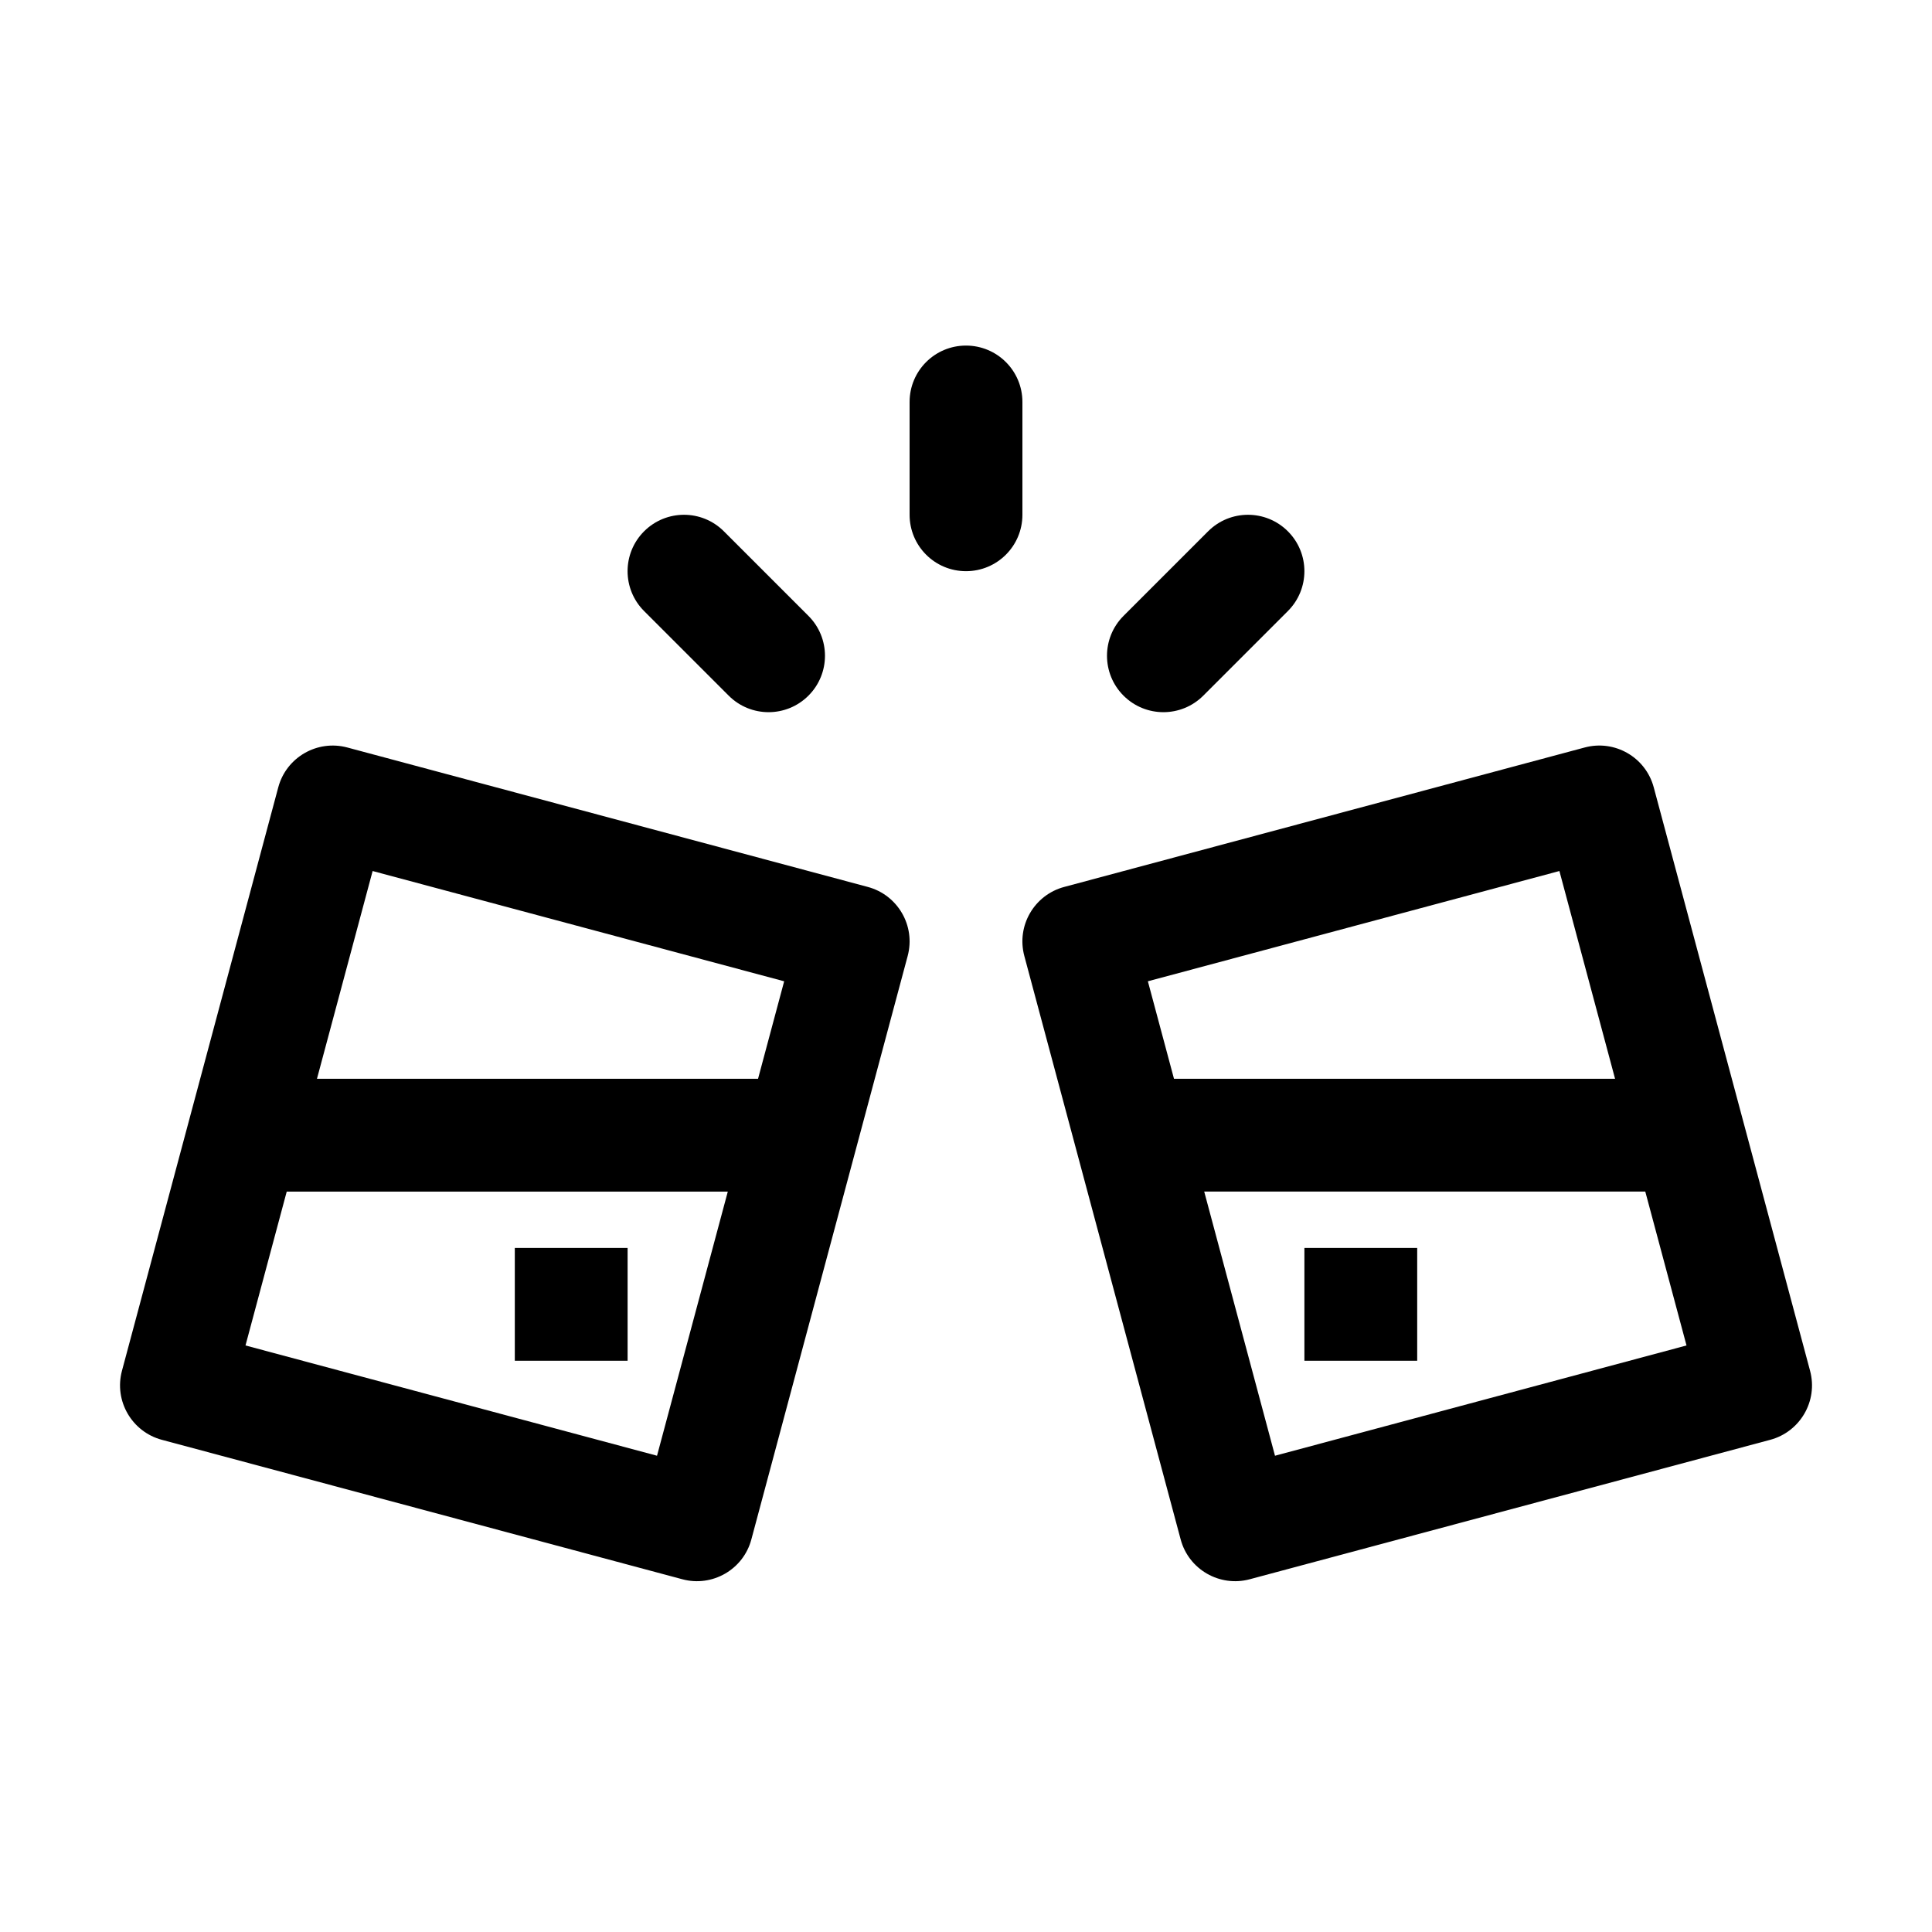 <svg xmlns="http://www.w3.org/2000/svg" fill="#000000" width="800px" height="800px" version="1.1" viewBox="144 144 512 512">
 <g>
  <path d="m343.12 551.95 41.422-154.6c2.152-8.055-2.672-16.191-10.566-18.305l-137.93-36.953c-7.957-2.133-16.172 2.586-18.305 10.566l-41.418 154.6c-2.152 8.055 2.672 16.191 10.566 18.305l137.93 36.953c7.894 2.133 16.16-2.527 18.301-10.566zm-100.37-177.12 109.06 29.223-6.922 25.836-116.89-0.004zm-33.691 125.73 10.926-40.777h116.89l-18.758 70z"/>
  <path d="m280.43 474.72h29.891v29.891h-29.891z"/>
  <path d="m582.26 352.66c-2.133-7.984-10.332-12.711-18.305-10.566l-137.93 36.953c-7.894 2.109-12.723 10.242-10.566 18.305l41.426 154.6c2.141 8.031 10.402 12.695 18.305 10.57l137.93-36.953c7.894-2.109 12.723-10.242 10.566-18.305zm-127.14 77.227-6.922-25.836 109.06-29.223 14.75 55.055zm26.766 99.898-18.758-70.004h116.89l10.926 40.781z"/>
  <path d="m489.68 474.72h29.891v29.891h-29.891z"/>
  <path d="m414.95 250.53v29.891c0 8.262-6.688 14.949-14.949 14.949-8.262 0-14.949-6.688-14.949-14.949v-29.891c0-8.262 6.688-14.949 14.949-14.949 8.266 0.004 14.949 6.691 14.949 14.949z"/>
  <path d="m335.83 284.8 22.418 22.418c5.84 5.84 5.84 15.297 0 21.137-5.84 5.84-15.297 5.84-21.137 0l-22.418-22.418c-5.84-5.84-5.84-15.297 0-21.137 5.844-5.836 15.305-5.836 21.137 0z"/>
  <path d="m485.3 284.8c5.84 5.84 5.84 15.297 0 21.137l-22.418 22.418c-5.84 5.84-15.297 5.84-21.137 0-5.84-5.84-5.84-15.297 0-21.137l22.418-22.418c5.836-5.836 15.301-5.836 21.137 0z"/>
 </g>
</svg>